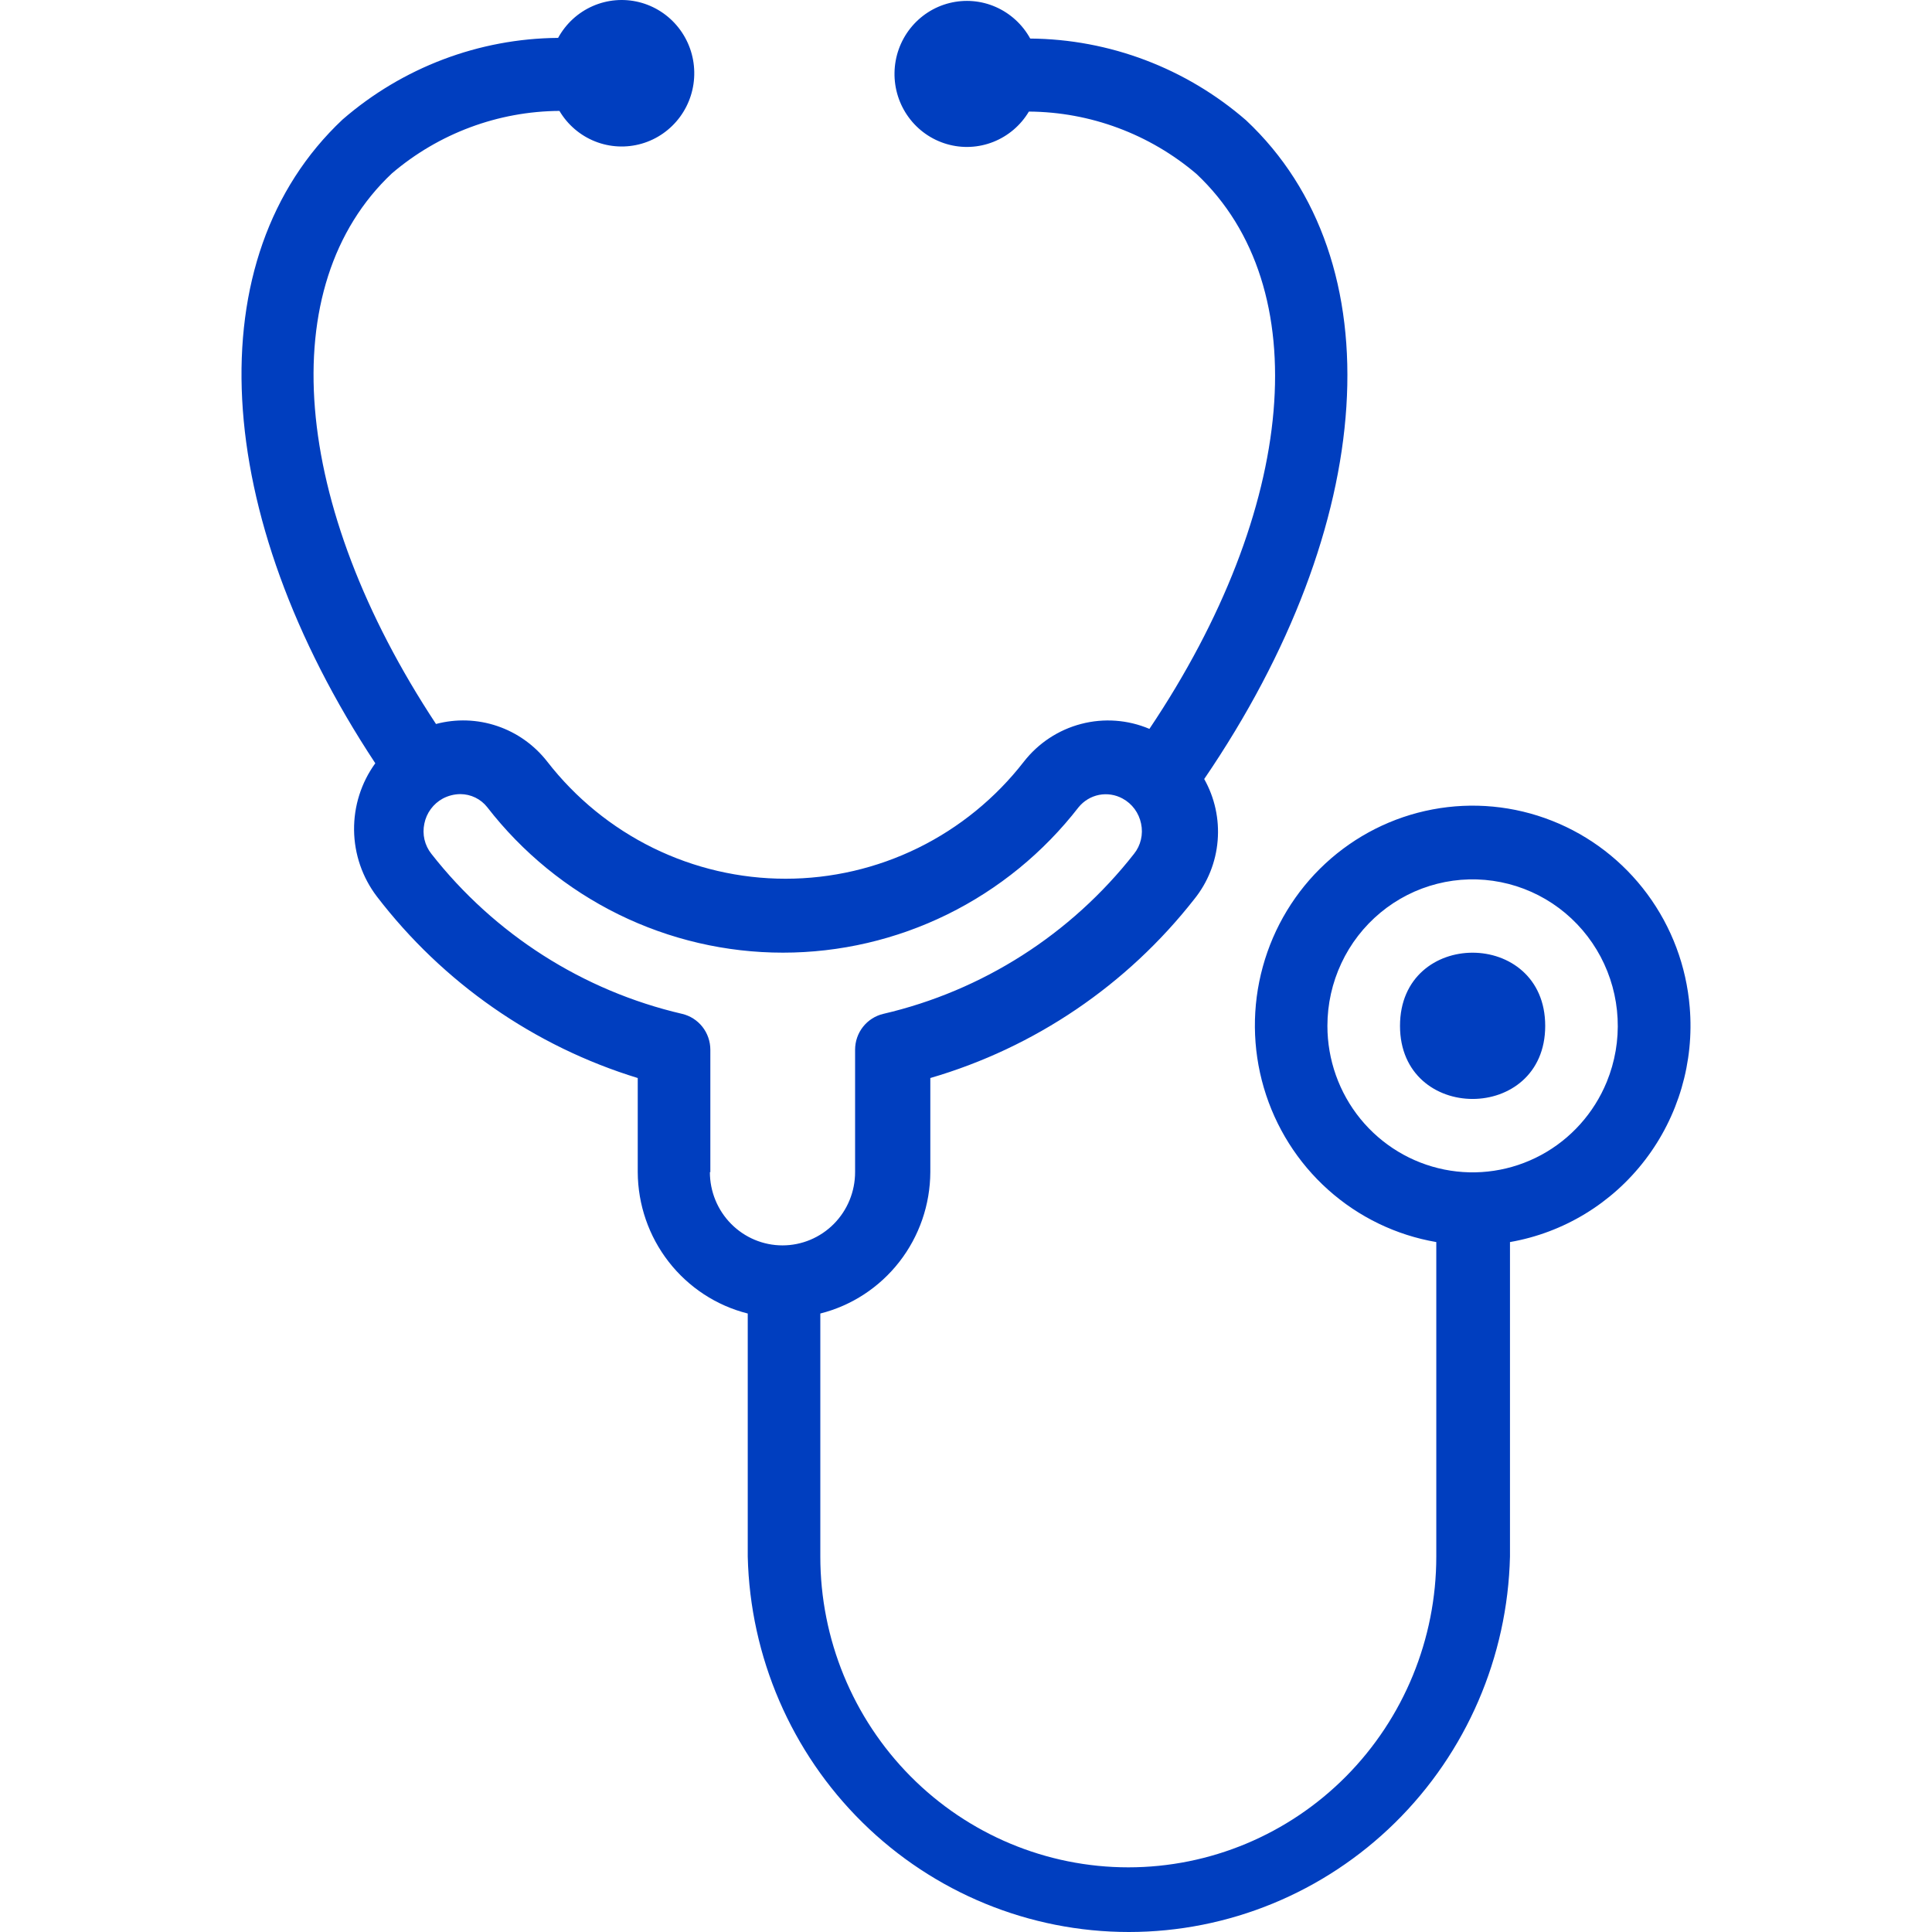 <svg xmlns="http://www.w3.org/2000/svg" fill="none" viewBox="0 0 64 64" height="64" width="64">
<path fill="#003EBF" d="M46.377 33.983C46.377 37.211 51.187 37.211 51.187 33.983C51.187 30.755 46.377 30.748 46.377 33.983ZM55.974 33.365C55.863 32.008 55.376 30.709 54.569 29.617C53.762 28.525 52.668 27.683 51.41 27.188C50.153 26.692 48.783 26.562 47.456 26.813C46.129 27.063 44.899 27.685 43.904 28.606C42.91 29.527 42.192 30.712 41.832 32.025C41.471 33.337 41.483 34.726 41.866 36.032C42.249 37.338 42.987 38.51 43.997 39.413C45.007 40.317 46.248 40.917 47.579 41.145V51.563C47.579 54.294 46.504 56.912 44.591 58.843C42.678 60.773 40.083 61.858 37.377 61.858C34.671 61.858 32.076 60.773 30.163 58.843C28.249 56.912 27.174 54.294 27.174 51.563V43.512C28.211 43.251 29.132 42.648 29.792 41.8C30.452 40.952 30.813 39.907 30.818 38.828V35.711C34.274 34.704 37.332 32.632 39.563 29.784C40.008 29.232 40.278 28.556 40.336 27.847C40.395 27.137 40.24 26.426 39.891 25.806C45.648 17.365 46.231 8.63 41.276 3.983C39.285 2.256 36.752 1.298 34.127 1.277C33.871 0.811 33.47 0.444 32.986 0.231C32.503 0.018 31.963 -0.027 31.451 0.101C30.938 0.229 30.483 0.525 30.154 0.941C29.825 1.358 29.641 1.872 29.632 2.405C29.622 2.937 29.787 3.458 30.101 3.886C30.414 4.314 30.859 4.626 31.366 4.773C31.873 4.921 32.414 4.895 32.906 4.7C33.397 4.505 33.811 4.153 34.083 3.696C36.116 3.709 38.081 4.44 39.636 5.763C43.622 9.513 42.974 16.843 38.076 24.145C37.36 23.842 36.566 23.784 35.814 23.981C35.062 24.177 34.395 24.617 33.915 25.233C32.977 26.441 31.779 27.417 30.412 28.089C29.045 28.76 27.544 29.109 26.023 29.109C24.502 29.109 23.002 28.76 21.634 28.089C20.267 27.417 19.069 26.441 18.131 25.233C17.704 24.684 17.128 24.273 16.472 24.051C15.817 23.829 15.112 23.805 14.443 23.983C9.648 16.718 9.029 9.461 12.986 5.74C14.538 4.418 16.5 3.687 18.532 3.674C18.804 4.133 19.219 4.488 19.712 4.684C20.204 4.88 20.748 4.906 21.257 4.759C21.766 4.612 22.213 4.299 22.528 3.869C22.843 3.439 23.008 2.917 22.998 2.382C22.989 1.848 22.805 1.332 22.474 0.914C22.144 0.496 21.686 0.2 21.172 0.071C20.658 -0.057 20.116 -0.011 19.631 0.203C19.145 0.417 18.744 0.787 18.488 1.255C15.865 1.276 13.335 2.235 11.346 3.961C6.493 8.527 6.974 17.02 12.432 25.284C11.966 25.926 11.72 26.703 11.729 27.499C11.738 28.294 12.003 29.065 12.483 29.696C14.676 32.557 17.696 34.659 21.126 35.711V38.828C21.131 39.907 21.492 40.952 22.152 41.8C22.812 42.648 23.733 43.251 24.77 43.512V51.563C24.849 54.889 26.214 58.052 28.573 60.375C30.932 62.699 34.098 64 37.395 64C40.692 64 43.858 62.699 46.217 60.375C48.576 58.052 49.941 54.889 50.02 51.563V41.145C51.798 40.835 53.395 39.864 54.497 38.423C55.599 36.983 56.127 35.178 55.974 33.365ZM23.531 38.828V34.77C23.53 34.495 23.437 34.229 23.268 34.014C23.099 33.8 22.863 33.649 22.598 33.586C19.312 32.822 16.382 30.953 14.29 28.284C14.18 28.146 14.102 27.984 14.061 27.811C14.021 27.638 14.02 27.458 14.057 27.284C14.092 27.109 14.165 26.943 14.271 26.8C14.377 26.656 14.513 26.538 14.669 26.453C14.849 26.358 15.049 26.307 15.252 26.306C15.423 26.307 15.592 26.346 15.746 26.421C15.9 26.496 16.035 26.605 16.141 26.74C17.304 28.241 18.791 29.455 20.488 30.29C22.184 31.124 24.048 31.558 25.936 31.558C27.824 31.558 29.687 31.124 31.384 30.29C33.081 29.455 34.567 28.241 35.73 26.74C35.902 26.529 36.142 26.385 36.407 26.332C36.673 26.28 36.949 26.323 37.187 26.453C37.344 26.538 37.48 26.656 37.586 26.8C37.691 26.943 37.764 27.109 37.8 27.284C37.837 27.458 37.836 27.638 37.795 27.811C37.755 27.984 37.677 28.146 37.566 28.284C35.475 30.953 32.544 32.822 29.259 33.586C28.994 33.649 28.758 33.8 28.589 34.014C28.419 34.229 28.327 34.495 28.326 34.77V38.828C28.326 39.472 28.073 40.089 27.622 40.544C27.171 40.999 26.559 41.255 25.921 41.255C25.283 41.255 24.672 40.999 24.221 40.544C23.77 40.089 23.516 39.472 23.516 38.828H23.531ZM53.227 35.836C52.802 36.874 52.033 37.731 51.052 38.261C50.071 38.791 48.937 38.962 47.846 38.743C46.754 38.524 45.771 37.93 45.064 37.062C44.358 36.194 43.972 35.106 43.972 33.983C43.972 33.266 44.13 32.557 44.434 31.909C44.737 31.26 45.18 30.688 45.73 30.232C46.279 29.777 46.922 29.45 47.611 29.276C48.301 29.101 49.02 29.083 49.718 29.223C50.415 29.362 51.073 29.656 51.645 30.083C52.216 30.51 52.686 31.06 53.022 31.692C53.357 32.325 53.55 33.024 53.585 33.741C53.621 34.457 53.498 35.173 53.227 35.836Z"></path>
</svg>
